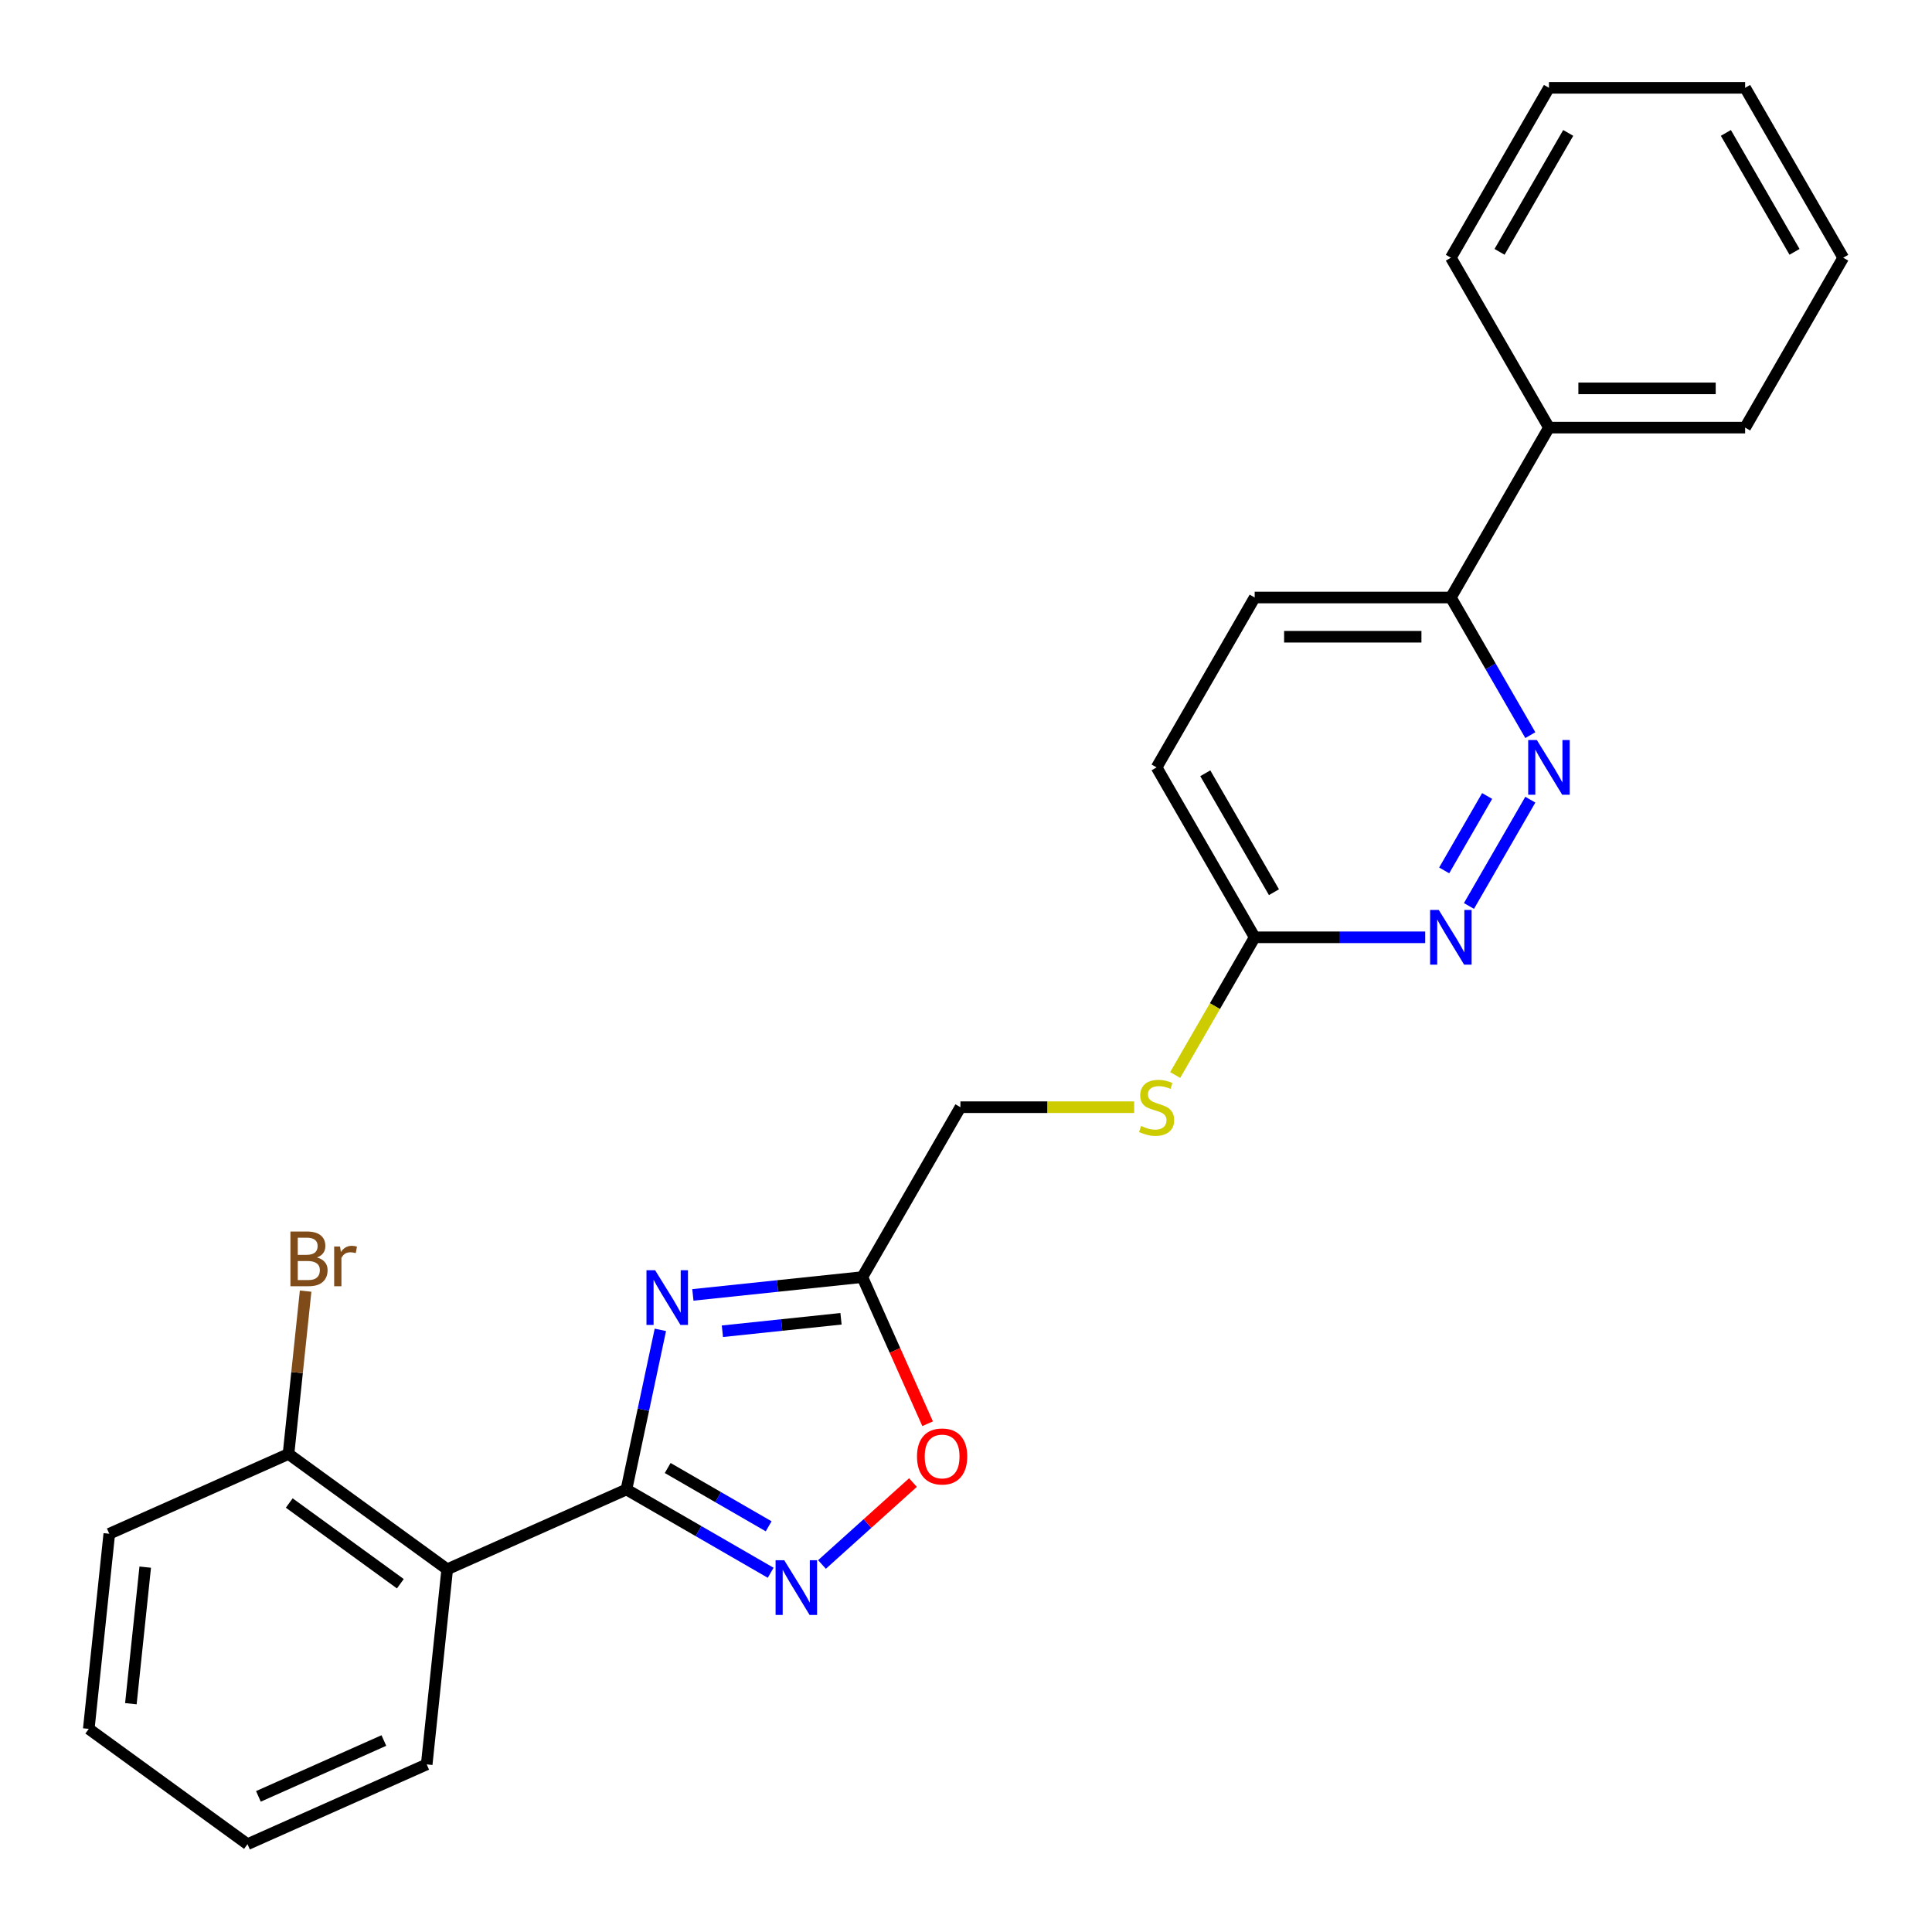<?xml version='1.0' encoding='iso-8859-1'?>
<svg version='1.1' baseProfile='full'
              xmlns='http://www.w3.org/2000/svg'
                      xmlns:rdkit='http://www.rdkit.org/xml'
                      xmlns:xlink='http://www.w3.org/1999/xlink'
                  xml:space='preserve'
width='1000px' height='1000px' viewBox='0 0 1000 1000'>
<!-- END OF HEADER -->
<rect style='opacity:1.0;fill:#FFFFFF;stroke:none' width='1000' height='1000' x='0' y='0'> </rect>
<path class='bond-0' d='M 324.241,770.958 L 333.022,729.646' style='fill:none;fill-rule:evenodd;stroke:#000000;stroke-width:6px;stroke-linecap:butt;stroke-linejoin:miter;stroke-opacity:1' />
<path class='bond-0' d='M 333.022,729.646 L 341.803,688.333' style='fill:none;fill-rule:evenodd;stroke:#0000FF;stroke-width:6px;stroke-linecap:butt;stroke-linejoin:miter;stroke-opacity:1' />
<path class='bond-1' d='M 324.241,770.958 L 361.571,792.51' style='fill:none;fill-rule:evenodd;stroke:#000000;stroke-width:6px;stroke-linecap:butt;stroke-linejoin:miter;stroke-opacity:1' />
<path class='bond-1' d='M 361.571,792.51 L 398.9,814.063' style='fill:none;fill-rule:evenodd;stroke:#0000FF;stroke-width:6px;stroke-linecap:butt;stroke-linejoin:miter;stroke-opacity:1' />
<path class='bond-1' d='M 345.594,759.836 L 371.725,774.923' style='fill:none;fill-rule:evenodd;stroke:#000000;stroke-width:6px;stroke-linecap:butt;stroke-linejoin:miter;stroke-opacity:1' />
<path class='bond-1' d='M 371.725,774.923 L 397.856,790.009' style='fill:none;fill-rule:evenodd;stroke:#0000FF;stroke-width:6px;stroke-linecap:butt;stroke-linejoin:miter;stroke-opacity:1' />
<path class='bond-2' d='M 324.241,770.958 L 231.478,812.259' style='fill:none;fill-rule:evenodd;stroke:#000000;stroke-width:6px;stroke-linecap:butt;stroke-linejoin:miter;stroke-opacity:1' />
<path class='bond-3' d='M 358.631,670.239 L 402.485,665.63' style='fill:none;fill-rule:evenodd;stroke:#0000FF;stroke-width:6px;stroke-linecap:butt;stroke-linejoin:miter;stroke-opacity:1' />
<path class='bond-3' d='M 402.485,665.63 L 446.339,661.021' style='fill:none;fill-rule:evenodd;stroke:#000000;stroke-width:6px;stroke-linecap:butt;stroke-linejoin:miter;stroke-opacity:1' />
<path class='bond-3' d='M 373.91,689.053 L 404.608,685.827' style='fill:none;fill-rule:evenodd;stroke:#0000FF;stroke-width:6px;stroke-linecap:butt;stroke-linejoin:miter;stroke-opacity:1' />
<path class='bond-3' d='M 404.608,685.827 L 435.305,682.601' style='fill:none;fill-rule:evenodd;stroke:#000000;stroke-width:6px;stroke-linecap:butt;stroke-linejoin:miter;stroke-opacity:1' />
<path class='bond-4' d='M 425.458,809.773 L 449.003,788.573' style='fill:none;fill-rule:evenodd;stroke:#0000FF;stroke-width:6px;stroke-linecap:butt;stroke-linejoin:miter;stroke-opacity:1' />
<path class='bond-4' d='M 449.003,788.573 L 472.548,767.373' style='fill:none;fill-rule:evenodd;stroke:#FF0000;stroke-width:6px;stroke-linecap:butt;stroke-linejoin:miter;stroke-opacity:1' />
<path class='bond-9' d='M 231.478,812.259 L 149.328,752.574' style='fill:none;fill-rule:evenodd;stroke:#000000;stroke-width:6px;stroke-linecap:butt;stroke-linejoin:miter;stroke-opacity:1' />
<path class='bond-9' d='M 207.218,819.736 L 149.714,777.956' style='fill:none;fill-rule:evenodd;stroke:#000000;stroke-width:6px;stroke-linecap:butt;stroke-linejoin:miter;stroke-opacity:1' />
<path class='bond-16' d='M 231.478,812.259 L 220.864,913.245' style='fill:none;fill-rule:evenodd;stroke:#000000;stroke-width:6px;stroke-linecap:butt;stroke-linejoin:miter;stroke-opacity:1' />
<path class='bond-11' d='M 446.339,661.021 L 497.11,573.083' style='fill:none;fill-rule:evenodd;stroke:#000000;stroke-width:6px;stroke-linecap:butt;stroke-linejoin:miter;stroke-opacity:1' />
<path class='bond-25' d='M 446.339,661.021 L 463.236,698.973' style='fill:none;fill-rule:evenodd;stroke:#000000;stroke-width:6px;stroke-linecap:butt;stroke-linejoin:miter;stroke-opacity:1' />
<path class='bond-25' d='M 463.236,698.973 L 480.134,736.925' style='fill:none;fill-rule:evenodd;stroke:#FF0000;stroke-width:6px;stroke-linecap:butt;stroke-linejoin:miter;stroke-opacity:1' />
<path class='bond-5' d='M 792.095,413.905 L 760.327,468.928' style='fill:none;fill-rule:evenodd;stroke:#0000FF;stroke-width:6px;stroke-linecap:butt;stroke-linejoin:miter;stroke-opacity:1' />
<path class='bond-5' d='M 769.742,412.004 L 747.505,450.52' style='fill:none;fill-rule:evenodd;stroke:#0000FF;stroke-width:6px;stroke-linecap:butt;stroke-linejoin:miter;stroke-opacity:1' />
<path class='bond-27' d='M 792.095,380.508 L 771.53,344.888' style='fill:none;fill-rule:evenodd;stroke:#0000FF;stroke-width:6px;stroke-linecap:butt;stroke-linejoin:miter;stroke-opacity:1' />
<path class='bond-27' d='M 771.53,344.888 L 750.965,309.269' style='fill:none;fill-rule:evenodd;stroke:#000000;stroke-width:6px;stroke-linecap:butt;stroke-linejoin:miter;stroke-opacity:1' />
<path class='bond-6' d='M 737.686,485.145 L 693.554,485.145' style='fill:none;fill-rule:evenodd;stroke:#0000FF;stroke-width:6px;stroke-linecap:butt;stroke-linejoin:miter;stroke-opacity:1' />
<path class='bond-6' d='M 693.554,485.145 L 649.423,485.145' style='fill:none;fill-rule:evenodd;stroke:#000000;stroke-width:6px;stroke-linecap:butt;stroke-linejoin:miter;stroke-opacity:1' />
<path class='bond-7' d='M 649.423,485.145 L 628.846,520.784' style='fill:none;fill-rule:evenodd;stroke:#000000;stroke-width:6px;stroke-linecap:butt;stroke-linejoin:miter;stroke-opacity:1' />
<path class='bond-7' d='M 628.846,520.784 L 608.27,556.424' style='fill:none;fill-rule:evenodd;stroke:#CCCC00;stroke-width:6px;stroke-linecap:butt;stroke-linejoin:miter;stroke-opacity:1' />
<path class='bond-14' d='M 649.423,485.145 L 598.652,397.207' style='fill:none;fill-rule:evenodd;stroke:#000000;stroke-width:6px;stroke-linecap:butt;stroke-linejoin:miter;stroke-opacity:1' />
<path class='bond-14' d='M 659.395,461.8 L 623.855,400.243' style='fill:none;fill-rule:evenodd;stroke:#000000;stroke-width:6px;stroke-linecap:butt;stroke-linejoin:miter;stroke-opacity:1' />
<path class='bond-8' d='M 750.965,309.269 L 649.423,309.269' style='fill:none;fill-rule:evenodd;stroke:#000000;stroke-width:6px;stroke-linecap:butt;stroke-linejoin:miter;stroke-opacity:1' />
<path class='bond-8' d='M 735.733,329.577 L 664.654,329.577' style='fill:none;fill-rule:evenodd;stroke:#000000;stroke-width:6px;stroke-linecap:butt;stroke-linejoin:miter;stroke-opacity:1' />
<path class='bond-12' d='M 750.965,309.269 L 801.736,221.331' style='fill:none;fill-rule:evenodd;stroke:#000000;stroke-width:6px;stroke-linecap:butt;stroke-linejoin:miter;stroke-opacity:1' />
<path class='bond-15' d='M 149.328,752.574 L 153.758,710.43' style='fill:none;fill-rule:evenodd;stroke:#000000;stroke-width:6px;stroke-linecap:butt;stroke-linejoin:miter;stroke-opacity:1' />
<path class='bond-15' d='M 153.758,710.43 L 158.187,668.287' style='fill:none;fill-rule:evenodd;stroke:#7F4C19;stroke-width:6px;stroke-linecap:butt;stroke-linejoin:miter;stroke-opacity:1' />
<path class='bond-17' d='M 149.328,752.574 L 56.565,793.875' style='fill:none;fill-rule:evenodd;stroke:#000000;stroke-width:6px;stroke-linecap:butt;stroke-linejoin:miter;stroke-opacity:1' />
<path class='bond-10' d='M 587.033,573.083 L 542.071,573.083' style='fill:none;fill-rule:evenodd;stroke:#CCCC00;stroke-width:6px;stroke-linecap:butt;stroke-linejoin:miter;stroke-opacity:1' />
<path class='bond-10' d='M 542.071,573.083 L 497.11,573.083' style='fill:none;fill-rule:evenodd;stroke:#000000;stroke-width:6px;stroke-linecap:butt;stroke-linejoin:miter;stroke-opacity:1' />
<path class='bond-18' d='M 801.736,221.331 L 903.278,221.331' style='fill:none;fill-rule:evenodd;stroke:#000000;stroke-width:6px;stroke-linecap:butt;stroke-linejoin:miter;stroke-opacity:1' />
<path class='bond-18' d='M 816.967,201.022 L 888.047,201.022' style='fill:none;fill-rule:evenodd;stroke:#000000;stroke-width:6px;stroke-linecap:butt;stroke-linejoin:miter;stroke-opacity:1' />
<path class='bond-19' d='M 801.736,221.331 L 750.965,133.393' style='fill:none;fill-rule:evenodd;stroke:#000000;stroke-width:6px;stroke-linecap:butt;stroke-linejoin:miter;stroke-opacity:1' />
<path class='bond-13' d='M 649.423,309.269 L 598.652,397.207' style='fill:none;fill-rule:evenodd;stroke:#000000;stroke-width:6px;stroke-linecap:butt;stroke-linejoin:miter;stroke-opacity:1' />
<path class='bond-20' d='M 220.864,913.245 L 128.1,954.545' style='fill:none;fill-rule:evenodd;stroke:#000000;stroke-width:6px;stroke-linecap:butt;stroke-linejoin:miter;stroke-opacity:1' />
<path class='bond-20' d='M 198.689,900.887 L 133.755,929.798' style='fill:none;fill-rule:evenodd;stroke:#000000;stroke-width:6px;stroke-linecap:butt;stroke-linejoin:miter;stroke-opacity:1' />
<path class='bond-26' d='M 56.565,793.875 L 45.951,894.861' style='fill:none;fill-rule:evenodd;stroke:#000000;stroke-width:6px;stroke-linecap:butt;stroke-linejoin:miter;stroke-opacity:1' />
<path class='bond-26' d='M 75.17,811.145 L 67.74,881.835' style='fill:none;fill-rule:evenodd;stroke:#000000;stroke-width:6px;stroke-linecap:butt;stroke-linejoin:miter;stroke-opacity:1' />
<path class='bond-22' d='M 903.278,221.331 L 954.049,133.393' style='fill:none;fill-rule:evenodd;stroke:#000000;stroke-width:6px;stroke-linecap:butt;stroke-linejoin:miter;stroke-opacity:1' />
<path class='bond-21' d='M 750.965,133.393 L 801.736,45.455' style='fill:none;fill-rule:evenodd;stroke:#000000;stroke-width:6px;stroke-linecap:butt;stroke-linejoin:miter;stroke-opacity:1' />
<path class='bond-21' d='M 776.168,130.356 L 811.708,68.799' style='fill:none;fill-rule:evenodd;stroke:#000000;stroke-width:6px;stroke-linecap:butt;stroke-linejoin:miter;stroke-opacity:1' />
<path class='bond-23' d='M 128.1,954.545 L 45.951,894.861' style='fill:none;fill-rule:evenodd;stroke:#000000;stroke-width:6px;stroke-linecap:butt;stroke-linejoin:miter;stroke-opacity:1' />
<path class='bond-24' d='M 801.736,45.455 L 903.278,45.455' style='fill:none;fill-rule:evenodd;stroke:#000000;stroke-width:6px;stroke-linecap:butt;stroke-linejoin:miter;stroke-opacity:1' />
<path class='bond-28' d='M 954.049,133.393 L 903.278,45.455' style='fill:none;fill-rule:evenodd;stroke:#000000;stroke-width:6px;stroke-linecap:butt;stroke-linejoin:miter;stroke-opacity:1' />
<path class='bond-28' d='M 928.846,130.356 L 893.306,68.799' style='fill:none;fill-rule:evenodd;stroke:#000000;stroke-width:6px;stroke-linecap:butt;stroke-linejoin:miter;stroke-opacity:1' />
<path  class='atom-1' d='M 339.093 657.475
L 348.373 672.475
Q 349.293 673.955, 350.773 676.635
Q 352.253 679.315, 352.333 679.475
L 352.333 657.475
L 356.093 657.475
L 356.093 685.795
L 352.213 685.795
L 342.253 669.395
Q 341.093 667.475, 339.853 665.275
Q 338.653 663.075, 338.293 662.395
L 338.293 685.795
L 334.613 685.795
L 334.613 657.475
L 339.093 657.475
' fill='#0000FF'/>
<path  class='atom-2' d='M 405.919 807.569
L 415.199 822.569
Q 416.119 824.049, 417.599 826.729
Q 419.079 829.409, 419.159 829.569
L 419.159 807.569
L 422.919 807.569
L 422.919 835.889
L 419.039 835.889
L 409.079 819.489
Q 407.919 817.569, 406.679 815.369
Q 405.479 813.169, 405.119 812.489
L 405.119 835.889
L 401.439 835.889
L 401.439 807.569
L 405.919 807.569
' fill='#0000FF'/>
<path  class='atom-5' d='M 474.639 753.864
Q 474.639 747.064, 477.999 743.264
Q 481.359 739.464, 487.639 739.464
Q 493.919 739.464, 497.279 743.264
Q 500.639 747.064, 500.639 753.864
Q 500.639 760.744, 497.239 764.664
Q 493.839 768.544, 487.639 768.544
Q 481.399 768.544, 477.999 764.664
Q 474.639 760.784, 474.639 753.864
M 487.639 765.344
Q 491.959 765.344, 494.279 762.464
Q 496.639 759.544, 496.639 753.864
Q 496.639 748.304, 494.279 745.504
Q 491.959 742.664, 487.639 742.664
Q 483.319 742.664, 480.959 745.464
Q 478.639 748.264, 478.639 753.864
Q 478.639 759.584, 480.959 762.464
Q 483.319 765.344, 487.639 765.344
' fill='#FF0000'/>
<path  class='atom-6' d='M 795.476 383.047
L 804.756 398.047
Q 805.676 399.527, 807.156 402.207
Q 808.636 404.887, 808.716 405.047
L 808.716 383.047
L 812.476 383.047
L 812.476 411.367
L 808.596 411.367
L 798.636 394.967
Q 797.476 393.047, 796.236 390.847
Q 795.036 388.647, 794.676 387.967
L 794.676 411.367
L 790.996 411.367
L 790.996 383.047
L 795.476 383.047
' fill='#0000FF'/>
<path  class='atom-7' d='M 744.705 470.985
L 753.985 485.985
Q 754.905 487.465, 756.385 490.145
Q 757.865 492.825, 757.945 492.985
L 757.945 470.985
L 761.705 470.985
L 761.705 499.305
L 757.825 499.305
L 747.865 482.905
Q 746.705 480.985, 745.465 478.785
Q 744.265 476.585, 743.905 475.905
L 743.905 499.305
L 740.225 499.305
L 740.225 470.985
L 744.705 470.985
' fill='#0000FF'/>
<path  class='atom-11' d='M 590.652 582.803
Q 590.972 582.923, 592.292 583.483
Q 593.612 584.043, 595.052 584.403
Q 596.532 584.723, 597.972 584.723
Q 600.652 584.723, 602.212 583.443
Q 603.772 582.123, 603.772 579.843
Q 603.772 578.283, 602.972 577.323
Q 602.212 576.363, 601.012 575.843
Q 599.812 575.323, 597.812 574.723
Q 595.292 573.963, 593.772 573.243
Q 592.292 572.523, 591.212 571.003
Q 590.172 569.483, 590.172 566.923
Q 590.172 563.363, 592.572 561.163
Q 595.012 558.963, 599.812 558.963
Q 603.092 558.963, 606.812 560.523
L 605.892 563.603
Q 602.492 562.203, 599.932 562.203
Q 597.172 562.203, 595.652 563.363
Q 594.132 564.483, 594.172 566.443
Q 594.172 567.963, 594.932 568.883
Q 595.732 569.803, 596.852 570.323
Q 598.012 570.843, 599.932 571.443
Q 602.492 572.243, 604.012 573.043
Q 605.532 573.843, 606.612 575.483
Q 607.732 577.083, 607.732 579.843
Q 607.732 583.763, 605.092 585.883
Q 602.492 587.963, 598.132 587.963
Q 595.612 587.963, 593.692 587.403
Q 591.812 586.883, 589.572 585.963
L 590.652 582.803
' fill='#CCCC00'/>
<path  class='atom-16' d='M 164.082 650.868
Q 166.802 651.628, 168.162 653.308
Q 169.562 654.948, 169.562 657.388
Q 169.562 661.308, 167.042 663.548
Q 164.562 665.748, 159.842 665.748
L 150.322 665.748
L 150.322 637.428
L 158.682 637.428
Q 163.522 637.428, 165.962 639.388
Q 168.402 641.348, 168.402 644.948
Q 168.402 649.228, 164.082 650.868
M 154.122 640.628
L 154.122 649.508
L 158.682 649.508
Q 161.482 649.508, 162.922 648.388
Q 164.402 647.228, 164.402 644.948
Q 164.402 640.628, 158.682 640.628
L 154.122 640.628
M 159.842 662.548
Q 162.602 662.548, 164.082 661.228
Q 165.562 659.908, 165.562 657.388
Q 165.562 655.068, 163.922 653.908
Q 162.322 652.708, 159.242 652.708
L 154.122 652.708
L 154.122 662.548
L 159.842 662.548
' fill='#7F4C19'/>
<path  class='atom-16' d='M 176.002 645.188
L 176.442 648.028
Q 178.602 644.828, 182.122 644.828
Q 183.242 644.828, 184.762 645.228
L 184.162 648.588
Q 182.442 648.188, 181.482 648.188
Q 179.802 648.188, 178.682 648.868
Q 177.602 649.508, 176.722 651.068
L 176.722 665.748
L 172.962 665.748
L 172.962 645.188
L 176.002 645.188
' fill='#7F4C19'/>
</svg>
